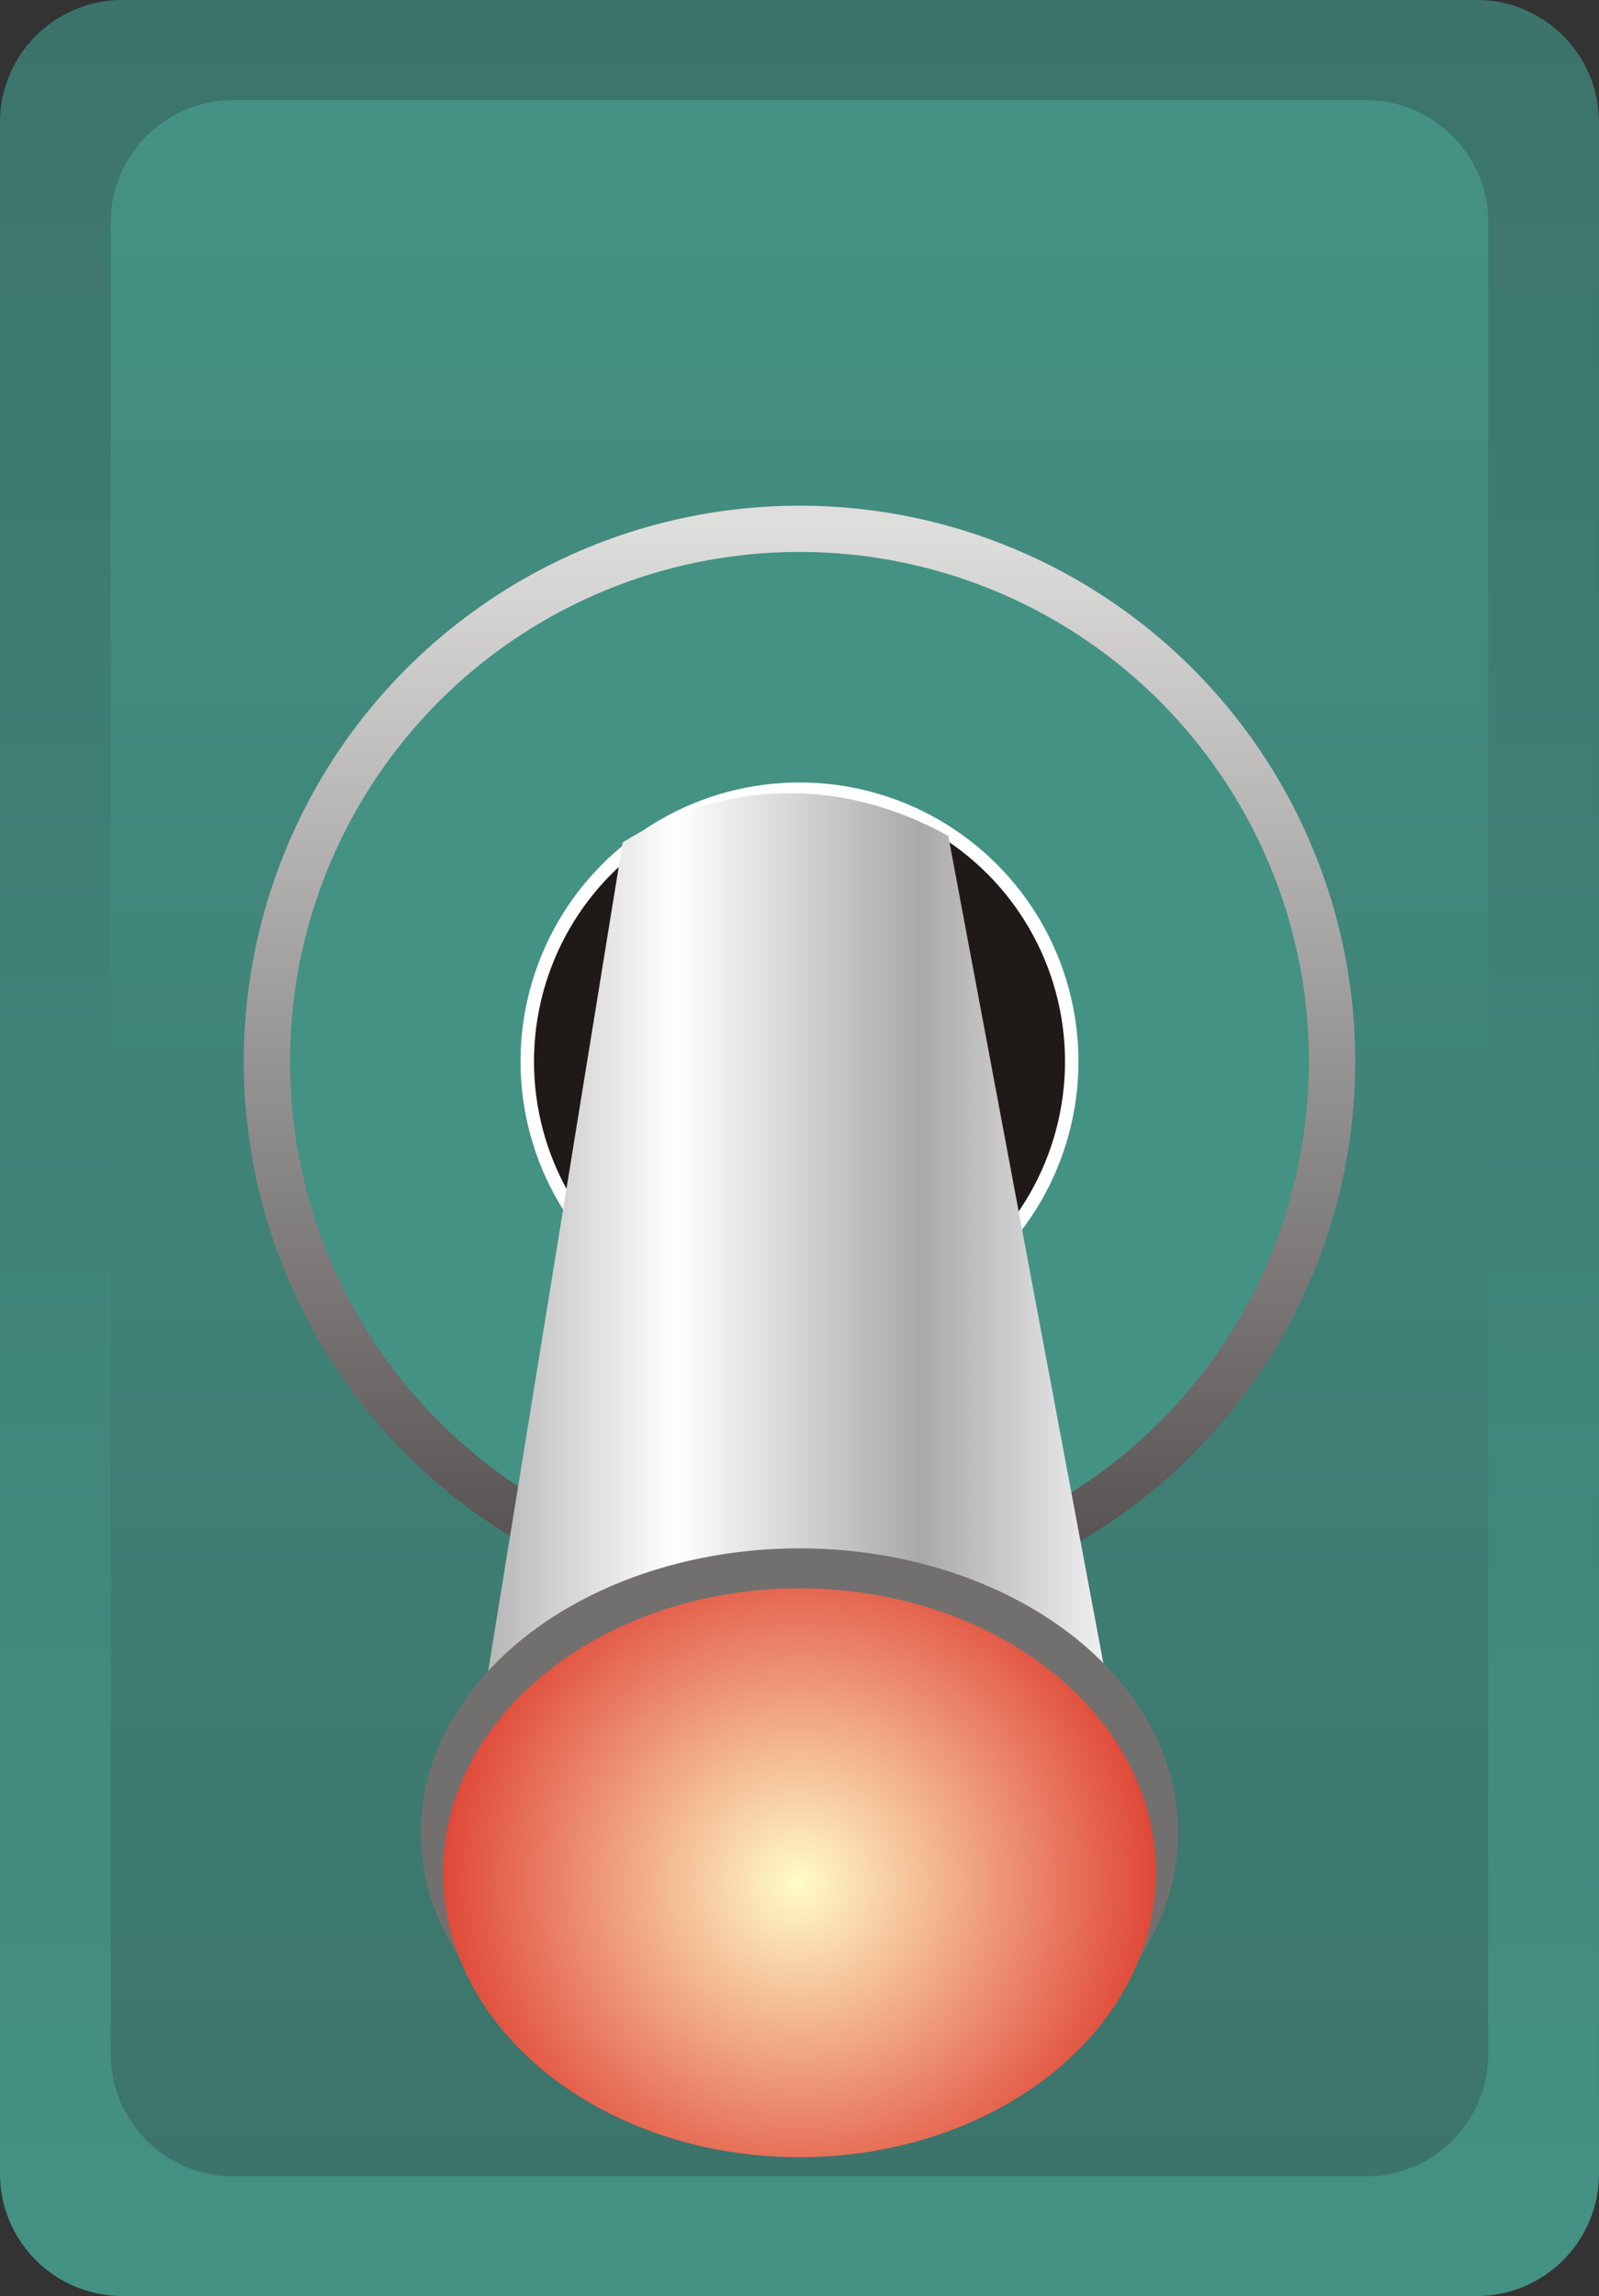 <?xml version="1.0" encoding="utf-8"?>
<!-- Generator: Adobe Illustrator 14.0.0, SVG Export Plug-In . SVG Version: 6.00 Build 43363)  -->
<!DOCTYPE svg PUBLIC "-//W3C//DTD SVG 1.1//EN" "http://www.w3.org/Graphics/SVG/1.1/DTD/svg11.dtd">
<svg version="1.1"
	 id="svg4108" xmlns:dc="http://purl.org/dc/elements/1.1/" xmlns:cc="http://creativecommons.org/ns#" xmlns:rdf="http://www.w3.org/1999/02/22-rdf-syntax-ns#" xmlns:svg="http://www.w3.org/2000/svg" xmlns:sodipodi="http://sodipodi.sourceforge.net/DTD/sodipodi-0.dtd" xmlns:inkscape="http://www.inkscape.org/namespaces/inkscape" inkscape:version="0.48.3.1 r9886" sodipodi:docname="0802.svg"
	 xmlns="http://www.w3.org/2000/svg" xmlns:xlink="http://www.w3.org/1999/xlink" x="0px" y="0px" width="43.408px"
	 height="62.317px" viewBox="0 0 43.408 62.317" enable-background="new 0 0 43.408 62.317" xml:space="preserve">
<rect x="0" y="0" width="43.408" height="62.317" fill="#333333" stroke="none"/>
<sodipodi:namedview  id="namedview4280" borderopacity="1" bordercolor="#666666" showgrid="false" pagecolor="#ffffff" inkscape:cy="38.656503" guidetolerance="10" gridtolerance="10" inkscape:cx="44.950376" inkscape:zoom="48.474413" objecttolerance="10" inkscape:current-layer="svg4108" inkscape:window-y="-4" inkscape:window-x="-4" inkscape:window-height="844" inkscape:window-width="1440" inkscape:pageshadow="2" inkscape:pageopacity="0" inkscape:window-maximized="1">
	</sodipodi:namedview>
<g id="hmigradengt" inkscape:label="#g4322">
	
		<linearGradient id="path4241_1_" gradientUnits="userSpaceOnUse" x1="-268.742" y1="442.682" x2="-268.742" y2="441.175" gradientTransform="matrix(41.364 0 0 -41.364 11138.001 18311.238)">
		<stop  offset="0" style="stop-color:#3C746B"/>
		<stop  offset="1" style="stop-color:#449284"/>
	</linearGradient>
	<path id="path4241" inkscape:connector-curvature="0" fill="url(#path4241_1_)" d="M3.314,0h36.78c1.825,0,3.313,1.488,3.313,3.314
		v55.69c0,1.824-1.488,3.313-3.313,3.313H3.314C1.489,62.317,0,60.829,0,59.004V3.314C0,1.489,1.489,0,3.314,0L3.314,0z"/>
	
		<linearGradient id="path4243_1_" gradientUnits="userSpaceOnUse" x1="-268.742" y1="441.252" x2="-268.742" y2="442.615" gradientTransform="matrix(41.364 0 0 -41.364 11138.001 18311.238)">
		<stop  offset="0" style="stop-color:#3C746B"/>
		<stop  offset="1" style="stop-color:#449284"/>
	</linearGradient>
	<path id="path4243" inkscape:connector-curvature="0" fill="url(#path4243_1_)" d="M6.321,2.718h30.767
		c1.825,0,3.313,1.489,3.313,3.314v49.723c0,1.825-1.488,3.313-3.313,3.313H6.321c-1.825,0-3.314-1.488-3.314-3.313V6.032
		C3.007,4.207,4.496,2.718,6.321,2.718z"/>
</g>
<linearGradient id="circle4245_1_" gradientUnits="userSpaceOnUse" x1="-268.742" y1="442.35" x2="-268.742" y2="441.621" gradientTransform="matrix(41.364 0 0 -41.364 11138.001 18311.238)">
	<stop  offset="0" style="stop-color:#DEDEDD"/>
	<stop  offset="1" style="stop-color:#4D4948"/>
</linearGradient>
<circle id="circle4245" sodipodi:cx="0.52470201" sodipodi:cy="0.696504" sodipodi:rx="0.364723" sodipodi:ry="0.364723" fill="url(#circle4245_1_)" cx="21.704" cy="28.811" r="15.086">
</circle>
<g id="shape" inkscape:label="#g4326">
	
		<circle id="circle4268" sodipodi:cx="0.52470201" sodipodi:cy="0.696504" sodipodi:rx="0.33435199" sodipodi:ry="0.33435199" fill="#449284" cx="21.704" cy="28.811" r="13.831">
	</circle>
</g>
<circle id="circle4270" sodipodi:cx="0.52470201" sodipodi:cy="0.696504" sodipodi:rx="0.18308701" sodipodi:ry="0.18308701" fill="#FFFFFF" cx="21.704" cy="28.81" r="7.573">
</circle>
<circle id="circle4272" sodipodi:cx="0.52470201" sodipodi:cy="0.696504" sodipodi:rx="0.174238" sodipodi:ry="0.174238" fill="#1F1A17" cx="21.704" cy="28.811" r="7.208">
</circle>
<linearGradient id="path4274_1_" gradientUnits="userSpaceOnUse" x1="-268.972" y1="441.794" x2="-268.512" y2="441.794" gradientTransform="matrix(41.364 0 0 -41.364 11138.001 18311.238)">
	<stop  offset="0" style="stop-color:#AAA9A9"/>
	<stop  offset="0.322" style="stop-color:#FFFFFF"/>
	<stop  offset="0.678" style="stop-color:#AAA9A9"/>
	<stop  offset="1" style="stop-color:#FFFFFF"/>
</linearGradient>
<path id="path4274" inkscape:connector-curvature="0" fill="url(#path4274_1_)" d="M16.904,22.864
	c2.382-1.486,5.572-1.979,8.839-0.176l5.473,29.191H12.192L16.904,22.864L16.904,22.864z"/>
<ellipse id="ellipse4276" sodipodi:cx="0.52470702" sodipodi:cy="1.20262" sodipodi:rx="0.24847101" sodipodi:ry="0.186665" fill="#72706F" cx="21.704" cy="49.746" rx="10.278" ry="7.722">
</ellipse>
<radialGradient id="ellipse4278_1_" cx="-268.742" cy="441.453" r="0.284" gradientTransform="matrix(41.364 0 0 -41.364 11138.001 18311.238)" gradientUnits="userSpaceOnUse">
	<stop  offset="0" style="stop-color:#FFFCC8"/>
	<stop  offset="1" style="stop-color:#DA251D"/>
</radialGradient>
<ellipse id="ellipse4278" sodipodi:cx="0.524701" sodipodi:cy="1.2288001" sodipodi:rx="0.233951" sodipodi:ry="0.186665" fill="url(#ellipse4278_1_)" cx="21.704" cy="50.829" rx="9.677" ry="7.721">
</ellipse>
</svg>
